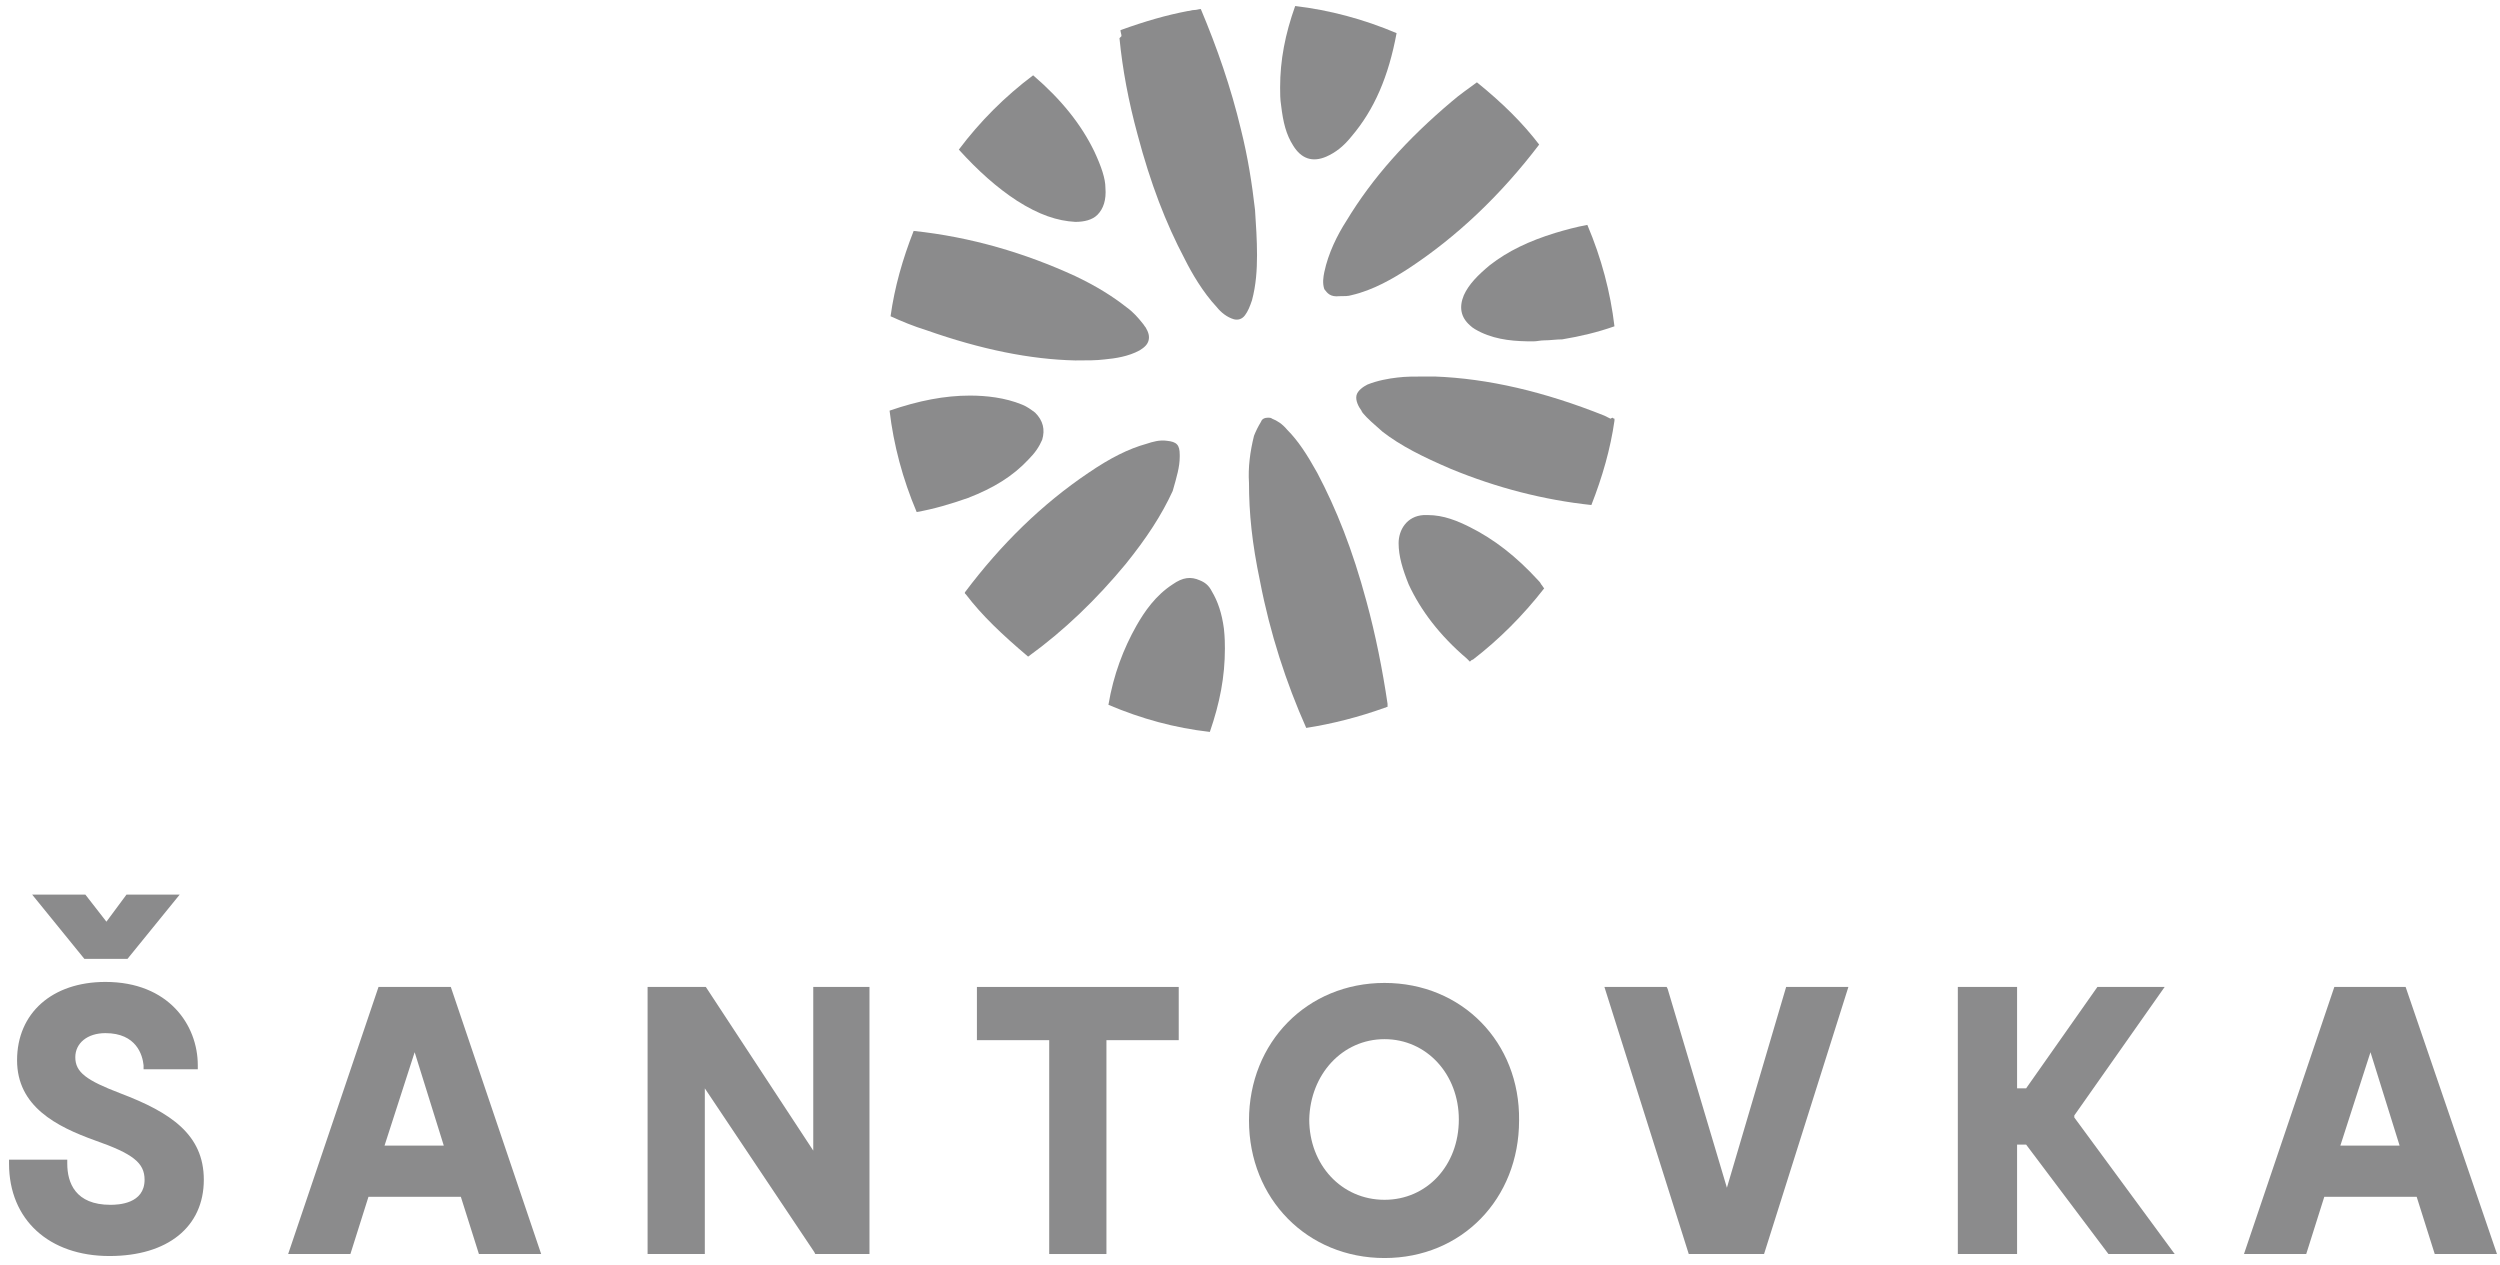 <svg width="249" height="126" viewBox="0 0 249 126" fill="none" xmlns="http://www.w3.org/2000/svg">
<path d="M111.5 3.8C111.8 6.9 112.4 10.1 113.3 13.4C114.6 18.3 116.1 22.2 118 25.8C118.7 27.2 119.8 29.1 121.2 30.6C121.6 31.1 122.2 31.6 122.9 31.8C123.3 31.9 123.7 31.8 124 31.4C124.3 31 124.5 30.5 124.7 29.9C125.1 28.4 125.2 26.9 125.2 25.4C125.2 23.9 125.1 22.4 125 20.9C124.7 18.3 124.3 15.7 123.6 12.9C122.6 8.7 121.2 4.7 119.6 0.9C119.4 0.9 119.2 1 118.9 1C118.7 1 118.5 1.1 118.3 1.1C116.2 1.5 114.1 2.1 111.6 3C111.6 3.2 111.7 3.4 111.7 3.6L111.5 3.8Z" fill="#8B8B8C"/>
<path d="M136.1 59.9C134.7 54.7 133.1 50.7 131.2 47.1C130.2 45.3 129.3 43.9 128.2 42.8C127.7 42.2 127.2 41.9 126.7 41.7C126.6 41.6 126.401 41.6 126.301 41.6C126.001 41.6 125.7 41.7 125.6 42C125.3 42.5 125.1 42.9 124.9 43.4C124.5 45 124.3 46.6 124.4 48.1C124.4 51.1 124.7 54.1 125.5 57.9C126.5 63.1 128.1 68 130.1 72.5C132.7 72.1 135.4 71.4 137.9 70.5C138 70.5 138.1 70.4 138.2 70.4C138.2 70.3 138.2 70.2 138.2 70.1C137.7 66.7 137 63.2 136.1 59.9Z" fill="#8B8B8C"/>
<path d="M160.401 41.7C160.201 41.6 160.001 41.5 159.801 41.4C153.801 39 148.201 37.7 142.901 37.5C142.501 37.5 142.201 37.5 141.901 37.5C140.901 37.5 140.001 37.5 139.201 37.6C138.301 37.7 137.201 37.9 136.201 38.3C135.801 38.5 135.201 38.9 135.101 39.4C135.001 39.9 135.301 40.5 135.601 40.9C135.601 41 135.701 41 135.701 41.1C136.201 41.7 136.901 42.3 137.701 43C139.501 44.4 141.701 45.5 144.501 46.7C149.101 48.6 153.801 49.8 158.501 50.3C159.601 47.5 160.401 44.7 160.801 41.9C160.801 41.8 160.801 41.8 160.801 41.7C160.801 41.7 160.701 41.7 160.601 41.6L160.401 41.7Z" fill="#8B8B8C"/>
<path d="M133.401 29.5C133.901 29.5 134.301 29.5 134.601 29.4C136.801 28.9 138.801 27.7 140.201 26.8C145.101 23.6 149.501 19.4 153.301 14.4C151.701 12.3 149.701 10.3 147.101 8.2C146.301 8.8 145.401 9.4 144.601 10.1C140.101 13.9 136.701 17.7 134.101 22C133.201 23.4 132.301 25.2 131.901 27.1C131.801 27.6 131.701 28.2 131.901 28.8C132.201 29.2 132.501 29.6 133.401 29.5Z" fill="#8B8B8C"/>
<path d="M107.1 35.9C108.3 35.9 109.2 35.9 110 35.8C111.1 35.7 112.4 35.5 113.5 34.9C114 34.6 114.3 34.3 114.4 33.9C114.5 33.5 114.4 33.1 114.1 32.6C114 32.5 113.9 32.3 113.8 32.2C113.4 31.7 112.9 31.1 112.2 30.6C110.8 29.5 109.2 28.5 107.1 27.5C102.1 25.2 96.7 23.6 91 23C89.9 25.8 89.1 28.6 88.7 31.5C89.8 32 91 32.5 92.3 32.9C97.7 34.8 102.6 35.8 107.1 35.9Z" fill="#8B8B8C"/>
<path d="M117.501 45.5C117.501 45.4 117.501 45.4 117.501 45.3C117.501 44.3 117.201 44 116.201 43.9C115.501 43.8 114.801 44 114.201 44.2C112.401 44.7 110.601 45.6 108.401 47.1C103.801 50.2 99.701 54.2 96.101 59C96.101 59 96.101 59 96.101 59.1C96.101 59.1 96.101 59.1 96.201 59.2C97.801 61.3 99.801 63.2 102.401 65.4C106.001 62.8 109.201 59.7 112.101 56.2C114.201 53.6 115.701 51.3 116.801 48.9C117.201 47.5 117.501 46.5 117.501 45.5Z" fill="#8B8B8C"/>
<path d="M145.8 29.4C145.3 30.6 145.5 31.6 146.4 32.4C146.7 32.7 147.1 32.9 147.5 33.1C149.2 33.9 151 34 152.7 34C153.1 34 153.4 33.9 153.8 33.9C154.4 33.9 155 33.8 155.6 33.8C157.4 33.5 159.1 33.1 160.8 32.5C160.4 29.1 159.5 25.7 158.1 22.4C157 22.6 155.9 22.9 154.9 23.2C152.3 24 150.2 25 148.4 26.4C147.2 27.4 146.3 28.3 145.8 29.4Z" fill="#8B8B8C"/>
<path d="M120.7 58.9C120.4 58.3 120 58 119.5 57.8C118.6 57.4 117.8 57.5 116.8 58.2C115.1 59.3 114 60.9 113.2 62.3C111.9 64.6 110.9 67.2 110.4 70.2C113.7 71.6 117 72.5 120.5 72.9C121.5 70 122 67.4 122 64.6C122 64.2 122 63.5 121.9 62.6C121.7 61.1 121.3 59.9 120.7 58.9Z" fill="#8B8B8C"/>
<path d="M103.101 41.1C102.701 40.8 102.301 40.5 101.801 40.3C100.101 39.6 98.201 39.4 96.601 39.4C94.101 39.4 91.501 39.9 88.601 40.9C89.001 44.3 89.901 47.7 91.301 51C93.001 50.7 94.701 50.2 96.401 49.6C99.001 48.6 100.901 47.4 102.401 45.8C103.101 45.1 103.501 44.5 103.801 43.8C104.101 42.8 103.901 41.9 103.101 41.1Z" fill="#8B8B8C"/>
<path d="M128.8 14.5C129.6 15.8 130.7 16.2 132.1 15.6C133 15.2 133.8 14.6 134.6 13.6C136.9 10.9 138.3 7.6 139.1 3.3C135.8 1.9 132.4 1 129 0.6C128 3.4 127.5 6 127.5 8.7C127.5 9.3 127.5 9.9 127.6 10.5C127.8 12.2 128.1 13.4 128.8 14.5Z" fill="#8B8B8C"/>
<path d="M153.201 57.8C151.001 55.4 148.801 53.7 146.401 52.5C145.201 51.9 143.801 51.3 142.201 51.3H141.801C140.101 51.4 139.301 52.8 139.301 54.1C139.301 55.4 139.701 56.7 140.301 58.2C141.501 60.8 143.401 63.3 146.101 65.6C146.201 65.7 146.301 65.8 146.401 65.9C146.501 65.8 146.601 65.7 146.701 65.7C149.301 63.7 151.701 61.3 153.801 58.6C153.701 58.5 153.601 58.3 153.501 58.2C153.401 58 153.301 57.9 153.201 57.8Z" fill="#8B8B8C"/>
<path d="M101.3 20C103.5 21.4 105.3 22 107.1 22.1C108 22.1 108.8 21.9 109.3 21.4C109.9 20.8 110.2 19.9 110.1 18.7C110.1 17.8 109.7 16.6 109 15.1C107.7 12.4 105.7 9.9 102.9 7.5C100.1 9.6 97.6 12.1 95.5 14.9C97.4 17 99.3 18.7 101.3 20Z" fill="#8B8B8C"/>
<path d="M12.7 95.5L17.9 89.1H12.6L10.6 91.8L8.5 89.1H3.2L8.4 95.5H12.7Z" fill="#8B8B8C"/>
<path d="M12 108.9C8.6 107.6 7.5 106.8 7.5 105.3C7.5 103.9 8.7 102.9 10.5 102.9C13.6 102.9 14.2 105.1 14.3 106.1V106.5H19.7V106.1C19.7 102.1 16.8 97.8 10.5 97.8C5.2 97.8 1.7 100.9 1.7 105.6C1.7 110.2 5.6 112.2 9.5 113.6C13.2 114.9 14.4 115.8 14.4 117.5C14.4 119.9 11.8 120 11 120C7.5 120 6.7 117.8 6.7 115.9V115.5H0.9V115.9C0.9 121.5 4.9 125.1 10.9 125.1C16.7 125.1 20.3 122.2 20.3 117.5C20.3 113 17 110.8 12 108.9Z" fill="#8B8B8C"/>
<path d="M37.7 98.3L28.7 124.9H34.9L36.7 119.2H45.9L47.7 124.9H53.9L44.9 98.3H37.7ZM44.2 114.1H38.3L41.3 104.8L44.2 114.1Z" fill="#8B8B8C"/>
<path d="M81 114.6L70.3 98.3H64.5V124.9H70.2V108.4L81.1 124.7L81.2 124.9H86.6V98.3H81V114.6Z" fill="#8B8B8C"/>
<path d="M97.301 103.6H104.501V124.9H110.201V103.6H117.401V98.3H97.301V103.6Z" fill="#8B8B8C"/>
<path d="M137.9 97.9C130.2 97.9 124.4 103.8 124.4 111.6C124.4 119.4 130.2 125.3 137.9 125.3C145.6 125.3 151.3 119.4 151.3 111.6C151.4 103.8 145.6 97.9 137.9 97.9ZM137.9 103.5C142.1 103.5 145.3 107 145.3 111.5C145.3 116.1 142.1 119.5 137.9 119.5C133.6 119.5 130.4 116 130.4 111.5C130.5 107 133.7 103.5 137.9 103.5Z" fill="#8B8B8C"/>
<path d="M172 118.3L166.1 98.5L166 98.3H159.8L168.2 124.9H175.7L184.1 98.3H177.9L172 118.3Z" fill="#8B8B8C"/>
<path d="M206.6 111.1L215.6 98.3H208.901L201.801 108.4H200.901V98.3H195V124.9H200.901V114H201.801L210 124.9H216.6L206.6 111.3V111.1Z" fill="#8B8B8C"/>
<path d="M239.6 98.3H232.5L223.5 124.9H229.7L231.5 119.2H240.7L242.5 124.9H248.7L239.6 98.3ZM239 114.1H233.1L236.1 104.8L239 114.1Z" fill="#8B8B8C"/>
</svg>
